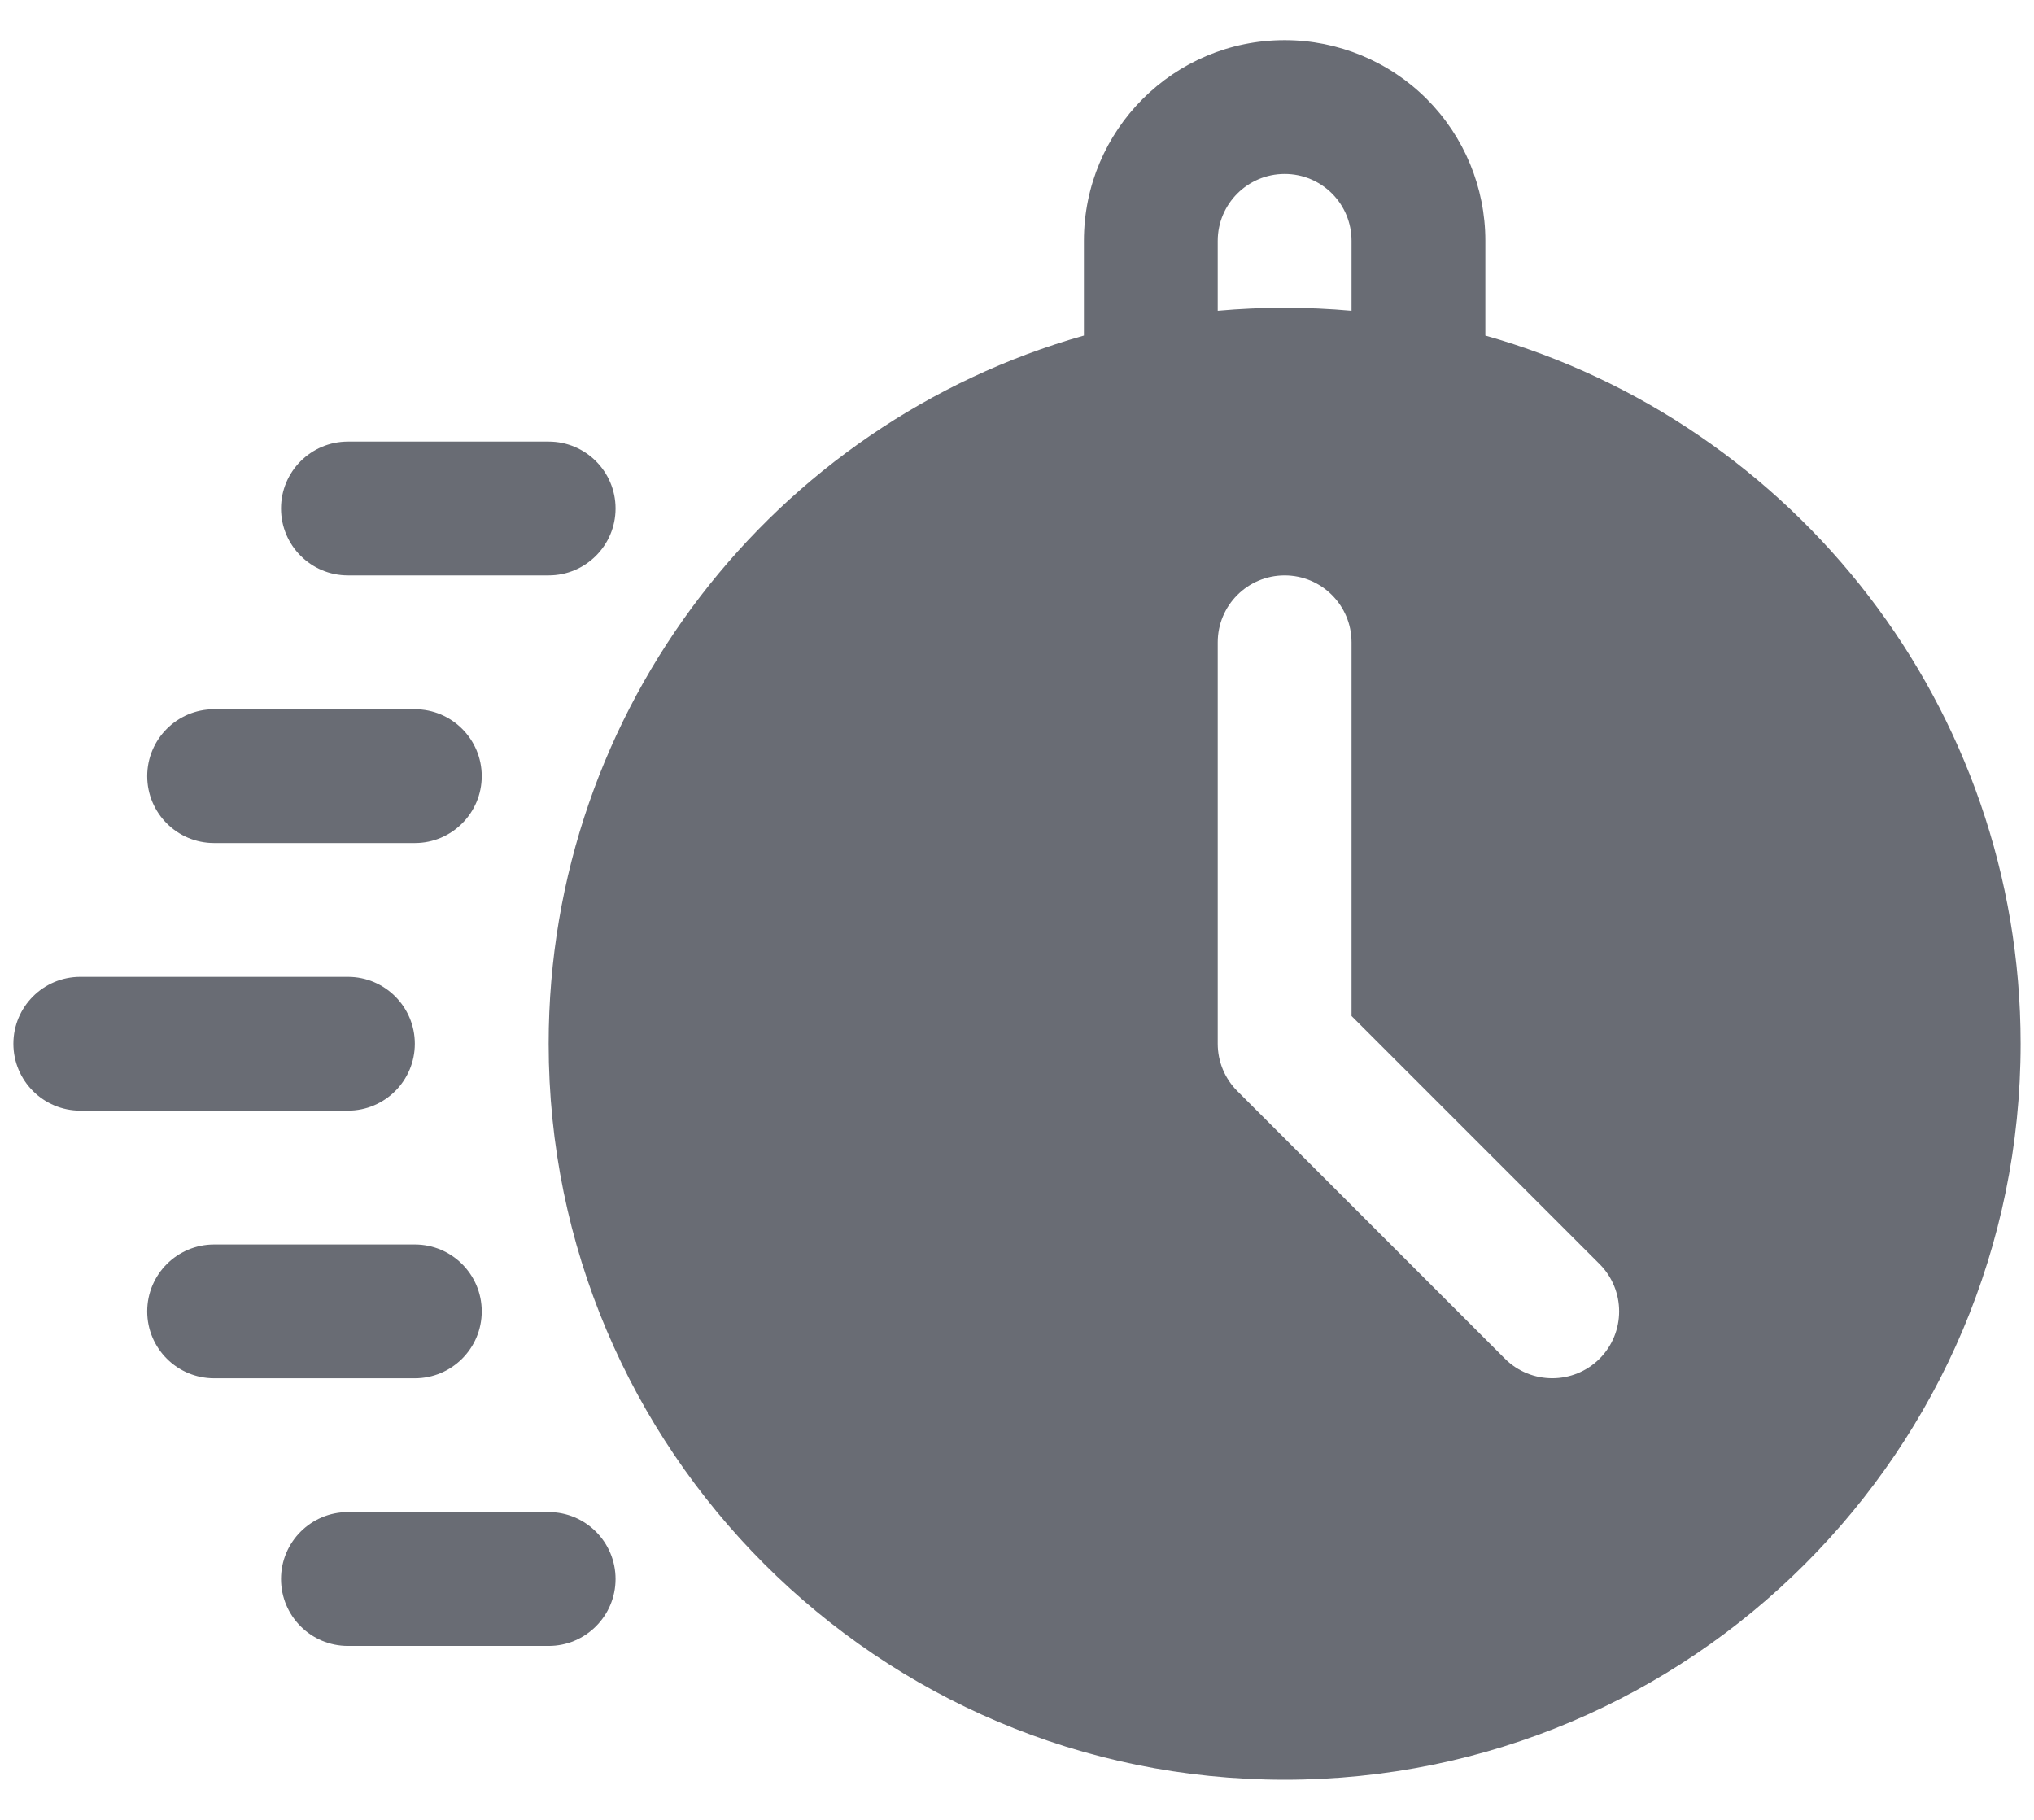 <svg width="38" height="34" viewBox="0 0 38 34" fill="none" xmlns="http://www.w3.org/2000/svg">
<path fill-rule="evenodd" clip-rule="evenodd" d="M20.25 6.269C14.481 7.902 10.25 13.211 10.25 19.5C10.25 27.089 16.411 33.25 24 33.25C31.589 33.25 37.75 27.089 37.75 19.5C37.75 13.211 33.519 7.903 27.75 6.269V4.497C27.75 3.503 27.355 2.55 26.653 1.847C25.95 1.145 24.996 0.75 24.003 0.75H24C21.929 0.75 20.25 2.429 20.25 4.5L20.25 6.269ZM6.5 30.75H10.25C10.94 30.75 11.5 30.19 11.5 29.5C11.5 28.81 10.94 28.25 10.25 28.25H6.5C5.81 28.25 5.25 28.81 5.25 29.5C5.25 30.19 5.81 30.75 6.5 30.75ZM4 25.75H7.75C8.44 25.75 9 25.19 9 24.5C9 23.81 8.44 23.25 7.75 23.25H4C3.31 23.25 2.75 23.81 2.75 24.5C2.75 25.19 3.31 25.75 4 25.75ZM22.75 12V19.5C22.75 19.831 22.881 20.15 23.116 20.384L28.116 25.384C28.604 25.871 29.396 25.871 29.884 25.384C30.371 24.896 30.371 24.104 29.884 23.616L25.25 18.982V12C25.25 11.31 24.69 10.75 24 10.75C23.31 10.75 22.75 11.31 22.75 12H22.75ZM1.5 20.75H6.5C7.19 20.75 7.75 20.19 7.75 19.5C7.75 18.81 7.19 18.25 6.5 18.25H1.5C0.81 18.25 0.25 18.81 0.25 19.5C0.25 20.19 0.81 20.75 1.5 20.75ZM4 15.75H7.75C8.44 15.75 9 15.19 9 14.5C9 13.81 8.44 13.25 7.75 13.25H4C3.31 13.25 2.75 13.81 2.75 14.5C2.75 15.19 3.31 15.75 4 15.75ZM6.5 10.75H10.25C10.94 10.75 11.5 10.19 11.5 9.5C11.5 8.81 10.94 8.25 10.25 8.25H6.5C5.81 8.25 5.25 8.81 5.25 9.5C5.25 10.19 5.81 10.75 6.5 10.75ZM25.25 5.806V4.497C25.25 4.166 25.119 3.849 24.885 3.615C24.651 3.381 24.334 3.25 24.003 3.25H24C23.31 3.25 22.75 3.81 22.75 4.5V5.806C23.162 5.769 23.579 5.75 24 5.75C24.421 5.75 24.838 5.769 25.25 5.806L25.25 5.806Z" fill="#696C74"/>
</svg>
